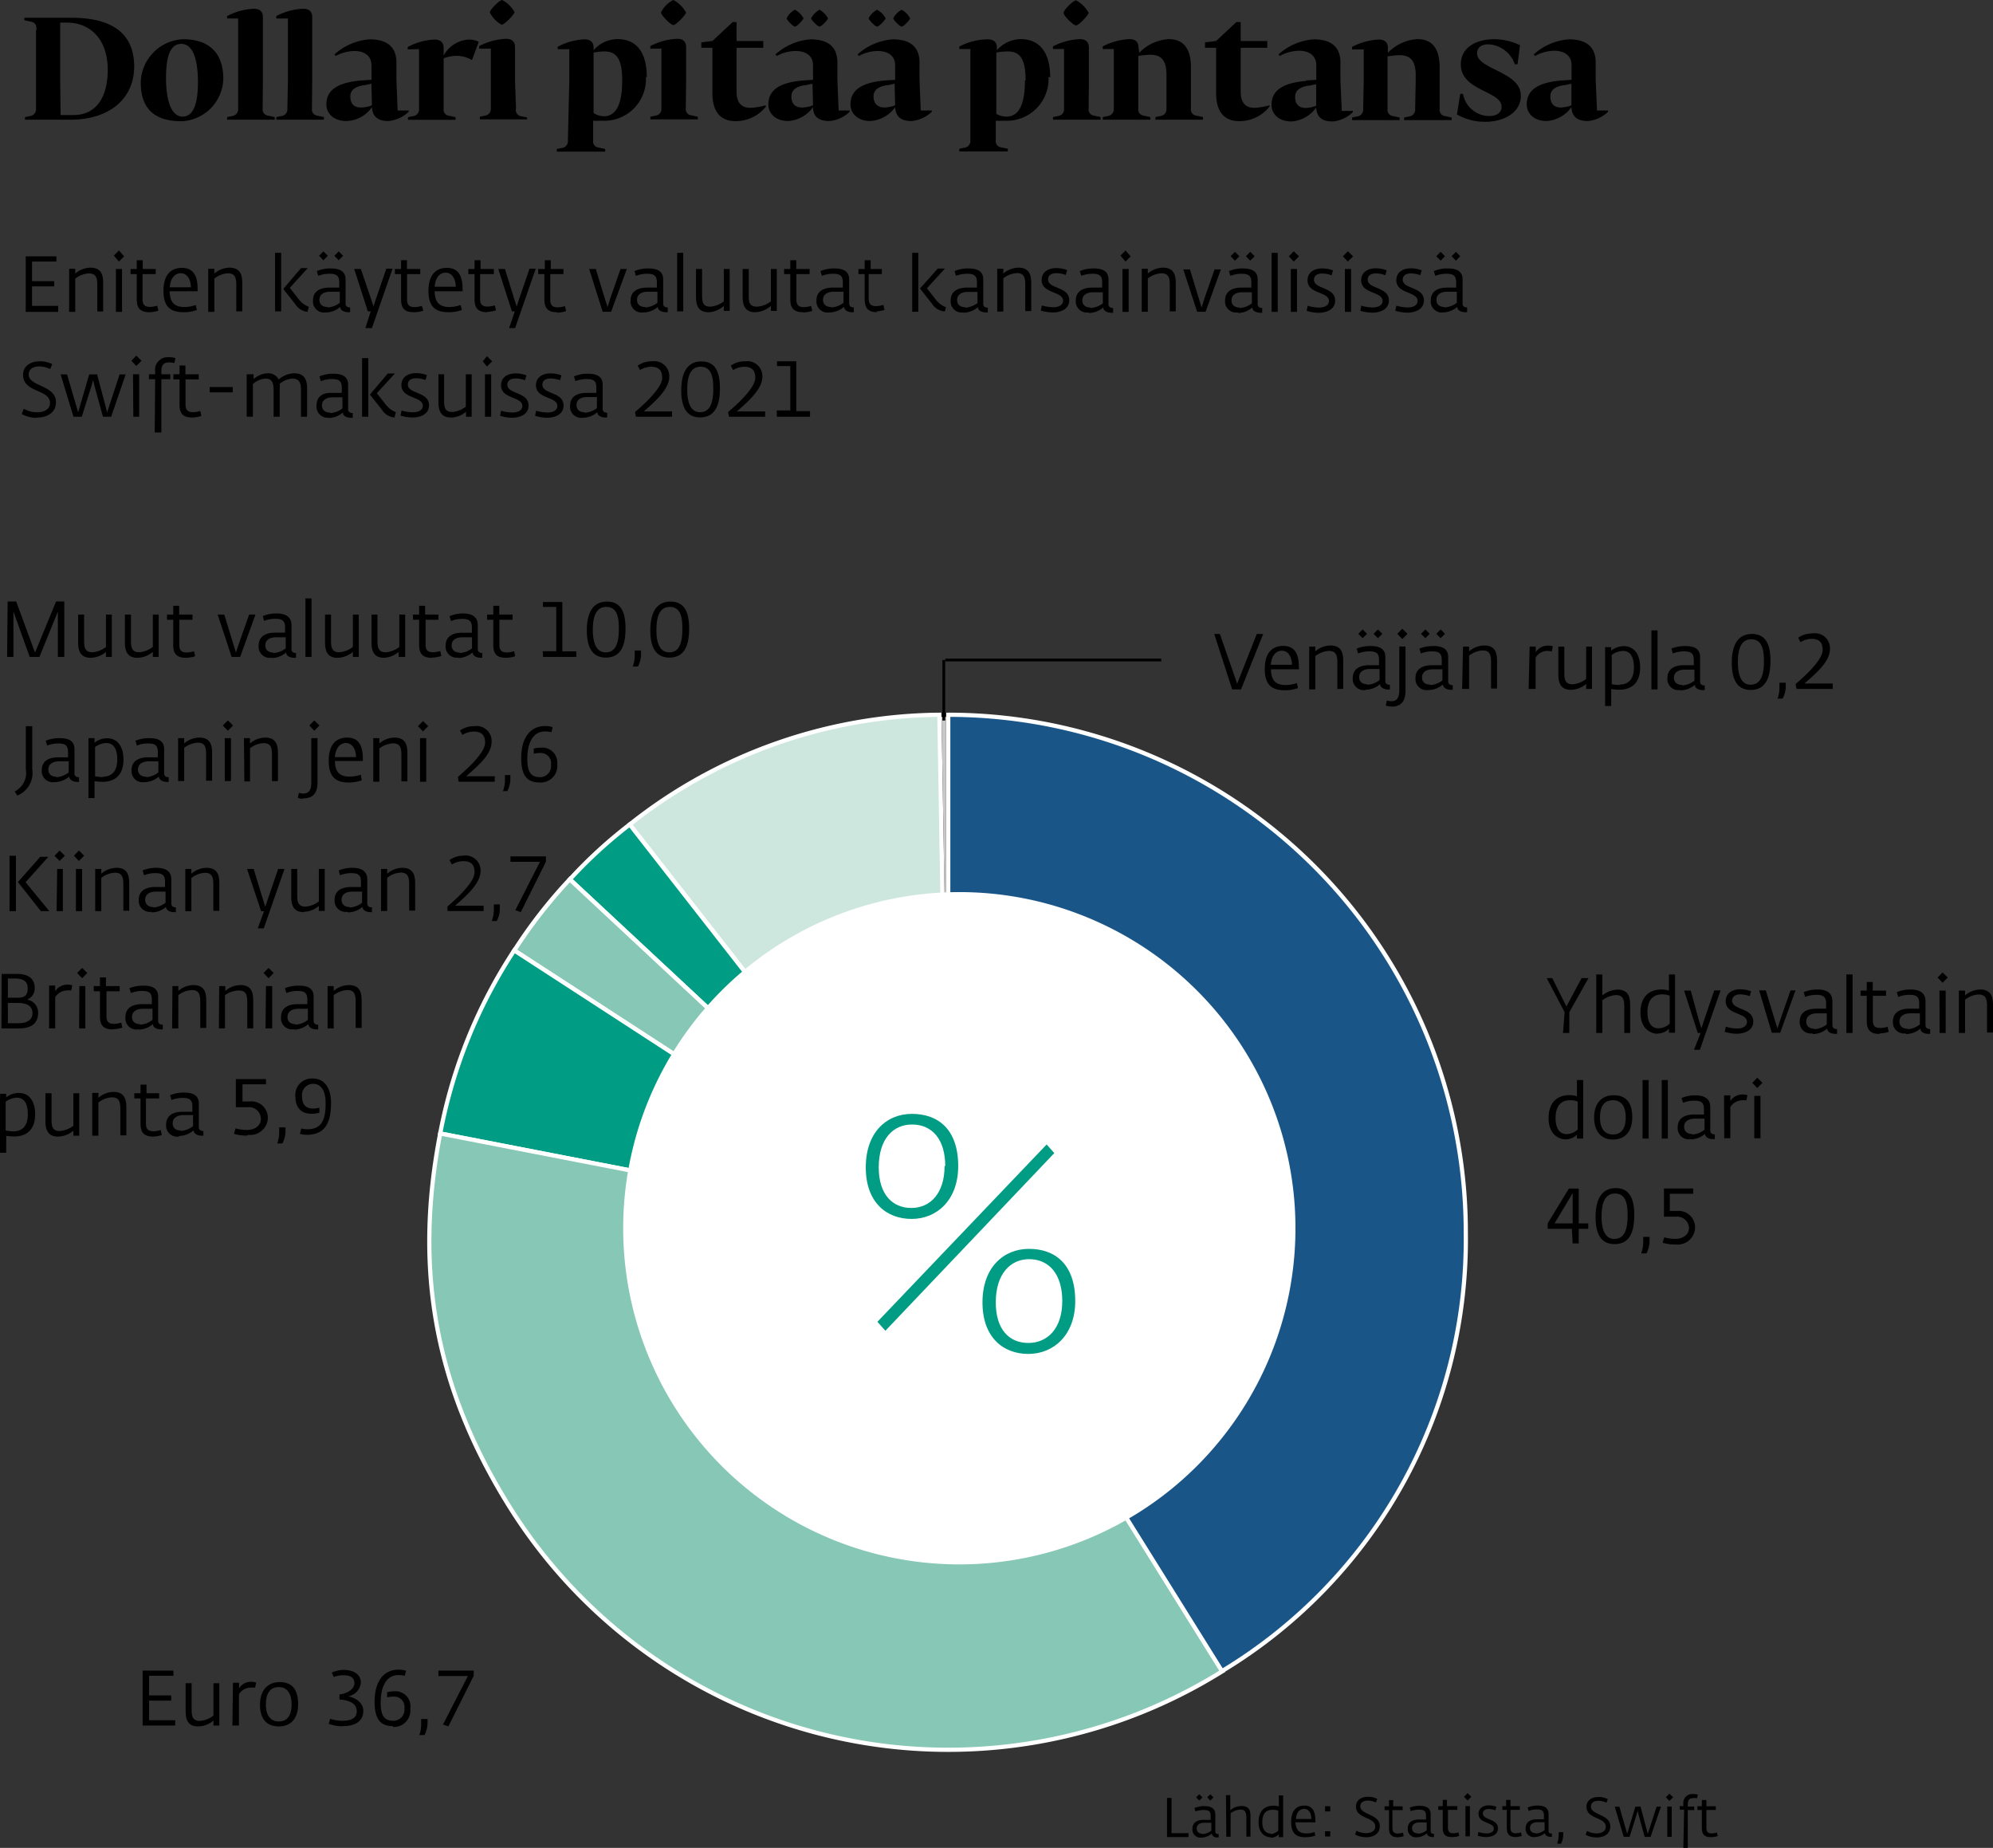 <?xml version="1.0" encoding="UTF-8"?> <svg xmlns="http://www.w3.org/2000/svg" xmlns:xlink="http://www.w3.org/1999/xlink" id="Layer_1" data-name="Layer 1" viewBox="0 0 179.83 166.73"><rect x="0" y="0" width="179.83" height="166.73" fill="#333333" stroke="none"/><defs><style>.cls-1,.cls-10,.cls-4,.cls-6{fill:none;}.cls-2{clip-path:url(#clip-path);}.cls-3{fill:#c7c7c5;}.cls-10,.cls-4{stroke:#000;}.cls-4,.cls-6{stroke-miterlimit:10;stroke-width:0.38px;}.cls-5{fill:#cee7de;}.cls-6{stroke:#fff;}.cls-7{fill:#009d84;}.cls-8{fill:#87c7b5;}.cls-9{fill:#1a5588;}.cls-10{stroke-width:0.25px;}.cls-11{fill:#fff;}</style><clipPath id="clip-path" transform="translate(-11.44 -8.4)"><rect class="cls-1" width="207.15" height="189.58"></rect></clipPath></defs><g class="cls-2"><path d="M153.23,17.9h0a2.84,2.84,0,0,1-.95.2c-.58,0-.95-.3-.95-1,0-.56.4-.86,1.12-1,.22,0,.49-.1.78-.14Zm-.93-2.24c-1.52.15-3.1.55-3.1,2.16,0,.79.62,1.5,1.8,1.5a3,3,0,0,0,2.23-1.25c.05.87.54,1.25,1.48,1.25a3,3,0,0,0,1.83-.84l0-.11h-1l-.12-2.73V14.05c0-1.74-1.26-2.1-2.42-2.1a5.3,5.3,0,0,0-3.17,1.36l.12.14a3.67,3.67,0,0,1,1.73-.47c.83,0,1.56.37,1.56,1.3V15.6l-.93.06M148.66,17c0-2.13-3.94-2.34-3.94-3.78,0-.56.43-.82,1-.82a2.64,2.64,0,0,1,2.4,1.8l.25,0,.22-1.72a5.29,5.29,0,0,0-2.34-.54c-1.55,0-3,.7-3,2.27,0,2.41,3.68,2.38,3.68,3.82,0,.56-.48.84-1.09.84a2.42,2.42,0,0,1-2.39-2l-.25,0-.3,1.86a5.11,5.11,0,0,0,2.55.66c1.72,0,3.22-.85,3.22-2.36m-12-4.3c0-.52-.3-.76-.82-.76a5.72,5.72,0,0,0-2.41.66v.23h1.05v2.83l-.05,2.55a.62.62,0,0,1-.55.67l-.44.09a.69.69,0,0,0,0,.24h4.27a.71.71,0,0,0,0-.24l-.61-.13a.55.55,0,0,1-.47-.63l0-2.55v-2.2a7.07,7.07,0,0,1,1.07-.11c.86,0,1.44.36,1.47,1.69v.62l-.05,2.55a.62.62,0,0,1-.55.67l-.44.09a1,1,0,0,0,0,.24h4.28a.71.71,0,0,0,0-.24l-.61-.13a.55.55,0,0,1-.47-.63l0-2.55V14.48c0-2-.93-2.55-2-2.55a4,4,0,0,0-2.67,1.24Zm-6.47,5.21h0a2.84,2.84,0,0,1-.95.2c-.57,0-.95-.3-.95-1,0-.56.4-.86,1.12-1,.22,0,.49-.1.78-.14Zm-.92-2.24c-1.53.15-3.11.55-3.11,2.16,0,.79.62,1.5,1.81,1.5a3,3,0,0,0,2.22-1.25c.05.87.55,1.25,1.48,1.25a3,3,0,0,0,1.83-.84l0-.11h-1l-.12-2.73V14.05c0-1.74-1.26-2.1-2.41-2.1a5.3,5.3,0,0,0-3.18,1.36l.12.14a3.67,3.67,0,0,1,1.73-.47c.83,0,1.56.37,1.56,1.3V15.6l-.92.06M126,17.9a6.13,6.13,0,0,1-1.35.23c-.68,0-1.26-.3-1.26-1.47V12.71h2.4V12.1h-2.4V10.39H123l-1.83,1.71-1,.12v.49h1l0,4.07c0,2,1,2.55,2.09,2.55A3.44,3.44,0,0,0,126,18Zm-11.83-5.21c0-.52-.3-.76-.82-.76a5.72,5.72,0,0,0-2.41.66v.23h1v2.83l0,2.55a.62.62,0,0,1-.55.67l-.44.09a1,1,0,0,0,0,.24h4.28a.71.71,0,0,0,0-.24l-.61-.13a.55.55,0,0,1-.47-.63l0-2.55v-2.2a7.07,7.07,0,0,1,1.07-.11c.86,0,1.44.36,1.47,1.69v.62l0,2.55a.62.62,0,0,1-.55.67l-.44.09a1,1,0,0,0,0,.24h4.28a.71.71,0,0,0,0-.24l-.61-.13a.55.55,0,0,1-.47-.63l0-2.55V14.48c0-2-.94-2.55-2-2.55a4,4,0,0,0-2.67,1.24Zm-5.64-2c.26,0,1.14-.95,1.14-1.13a2.76,2.76,0,0,0-1.14-1.13c-.23,0-1.12.86-1.12,1.13s.87,1.13,1.12,1.13m1.16,5v-3c0-.52-.3-.76-.82-.76a5.72,5.72,0,0,0-2.42.66v.23h1v2.83l0,2.55a.61.61,0,0,1-.54.67l-.45.09a.69.69,0,0,0,0,.24h4.28a1.05,1.05,0,0,0,0-.24l-.61-.13a.55.55,0,0,1-.46-.63Zm-5.77,0c0,2.11-.54,3.23-1.66,3.23a1.81,1.81,0,0,1-.92-.25V13.14a6.39,6.39,0,0,1,1-.1c1,0,1.64.48,1.64,2.58m2.22-.24c0-2.29-1-3.45-2.65-3.45a2.92,2.92,0,0,0-2.16,1v-.22c0-.52-.3-.76-.82-.76A5.6,5.6,0,0,0,98,12.6v.22h1v2.82L99,21.06a.62.62,0,0,1-.55.67l-.44.09a1,1,0,0,0,0,.24h4.36a1.09,1.09,0,0,0,0-.24l-.62-.13a.55.55,0,0,1-.46-.63l0-1.77a6.34,6.34,0,0,0,.76,0,3.77,3.77,0,0,0,4-3.95M92.8,10.8c.18,0,.76-.63.76-.75a1.94,1.94,0,0,0-.76-.77,1.77,1.77,0,0,0-.76.77c0,.14.59.75.76.75m-2.22,0c.18,0,.77-.63.77-.75a1.9,1.9,0,0,0-.77-.77,1.72,1.72,0,0,0-.76.77c0,.14.59.75.76.75m1.63,7.1h0a2.89,2.89,0,0,1-.95.2c-.58,0-1-.3-1-1,0-.56.4-.86,1.11-1,.23,0,.5-.1.79-.14Zm-.93-2.24c-1.52.15-3.1.55-3.1,2.16,0,.79.62,1.5,1.8,1.5a3,3,0,0,0,2.23-1.25c.05.87.54,1.25,1.48,1.25a3,3,0,0,0,1.83-.84l0-.11h-1l-.11-2.73V14.05c0-1.74-1.26-2.1-2.42-2.1a5.3,5.3,0,0,0-3.17,1.36l.12.14A3.66,3.66,0,0,1,90.64,13c.84,0,1.57.37,1.57,1.3V15.6l-.93.06M85.39,10.8c.18,0,.76-.63.76-.75a1.94,1.94,0,0,0-.76-.77,1.77,1.77,0,0,0-.76.77c0,.14.59.75.76.75m-2.22,0c.18,0,.77-.63.77-.75a1.9,1.9,0,0,0-.77-.77,1.69,1.69,0,0,0-.75.77c0,.14.58.75.75.75m1.63,7.1h0a2.89,2.89,0,0,1-1,.2c-.58,0-.95-.3-.95-1,0-.56.4-.86,1.11-1,.23,0,.5-.1.79-.14Zm-.93-2.24c-1.52.15-3.1.55-3.1,2.16,0,.79.62,1.5,1.8,1.5a3,3,0,0,0,2.23-1.25c0,.87.54,1.25,1.48,1.25a3,3,0,0,0,1.83-.84l0-.11h-1L87,15.64V14.05c0-1.74-1.26-2.1-2.42-2.1a5.3,5.3,0,0,0-3.17,1.36l.12.14A3.66,3.66,0,0,1,83.23,13c.84,0,1.57.37,1.57,1.3V15.6l-.93.06M80.52,17.9a6.22,6.22,0,0,1-1.36.23c-.67,0-1.26-.3-1.26-1.47V12.71h2.41V12.1H77.9V10.39h-.35L75.72,12.1l-1,.12v.49h1l0,4.07c0,2,1,2.55,2.09,2.55A3.46,3.46,0,0,0,80.56,18ZM72.2,10.66c.26,0,1.14-.95,1.14-1.13A2.76,2.76,0,0,0,72.2,8.4a2.41,2.41,0,0,0-1.12,1.13c0,.22.87,1.13,1.12,1.13m1.15,5v-3c0-.52-.29-.76-.81-.76a5.72,5.72,0,0,0-2.42.66v.23h1v2.83l0,2.55a.61.61,0,0,1-.55.67l-.44.09a.69.69,0,0,0,0,.24h4.27a.71.71,0,0,0,0-.24l-.61-.13a.55.55,0,0,1-.47-.63Zm-5.77,0c0,2.11-.53,3.23-1.65,3.23A1.79,1.79,0,0,1,65,18.6V13.14a6.4,6.4,0,0,1,.94-.1c1,0,1.64.48,1.64,2.58m2.22-.24c0-2.29-.94-3.45-2.65-3.45a2.88,2.88,0,0,0-2.15,1v-.22c0-.52-.3-.76-.82-.76a5.6,5.6,0,0,0-2.42.67v.22h1.05v2.82l-.13,5.42a.61.61,0,0,1-.54.67l-.45.09a.69.69,0,0,0,0,.24h4.35a.71.71,0,0,0,0-.24l-.61-.13a.55.55,0,0,1-.47-.63V19.29a6.34,6.34,0,0,0,.76,0,3.76,3.76,0,0,0,4-3.95m-13-4.72c.26,0,1.15-.95,1.15-1.13A2.78,2.78,0,0,0,56.75,8.4c-.23,0-1.11.86-1.11,1.13a2.63,2.63,0,0,0,1.11,1.13m1.16,5v-3c0-.52-.3-.76-.82-.76a5.8,5.8,0,0,0-2.42.66v.23h1.06v2.83l0,2.55a.62.62,0,0,1-.55.67l-.44.09a1,1,0,0,0,0,.24H59A.71.71,0,0,0,59,19l-.61-.13A.55.55,0,0,1,58,18.2Zm-8.66-2.83v2.83l0,2.55a.61.61,0,0,1-.54.67l-.45.09a.69.69,0,0,0,0,.24h4.28a1.05,1.05,0,0,0,0-.24l-.61-.13a.55.55,0,0,1-.46-.63l0-2.55v-2a3.31,3.31,0,0,1,1.15-.22,2.75,2.75,0,0,1,1.41.38l.61-1.65a2,2,0,0,0-.91-.2,2.75,2.75,0,0,0-2.26,1.44v-.68c0-.52-.3-.76-.82-.76a5.6,5.6,0,0,0-2.42.67v.22ZM45,17.9h0a2.79,2.79,0,0,1-1,.2c-.57,0-.95-.3-.95-1,0-.56.41-.86,1.12-1,.22,0,.5-.1.78-.14ZM44,15.66c-1.52.15-3.11.55-3.11,2.16,0,.79.63,1.5,1.81,1.5A2.91,2.91,0,0,0,45,18.07c.06.87.55,1.25,1.49,1.25a3.07,3.07,0,0,0,1.83-.84l0-.11h-1l-.11-2.73V14.05c0-1.74-1.26-2.1-2.42-2.1a5.3,5.3,0,0,0-3.17,1.36l.11.14A3.73,3.73,0,0,1,43.4,13c.84,0,1.56.37,1.56,1.3V15.6l-.92.06m-4.43,0V9.94c0-.52-.3-.75-.82-.75a5.72,5.72,0,0,0-2.42.66v.22h1.05v5.58l-.05,2.55a.61.61,0,0,1-.54.67l-.45.09a.69.69,0,0,0,0,.24h4.28a1.05,1.05,0,0,0,0-.24l-.61-.13a.55.55,0,0,1-.46-.63Zm-4.45,0V9.94c0-.52-.3-.75-.82-.75a5.72,5.72,0,0,0-2.41.66v.22h1v5.58l0,2.55a.62.62,0,0,1-.55.67l-.44.09a1,1,0,0,0,0,.24h4.28a.71.71,0,0,0,0-.24l-.61-.13a.55.55,0,0,1-.47-.63Zm-5.86.16c0,1.93-.4,3.1-1.39,3.1s-1.49-1.41-1.49-3.47c0-1.86.34-3.09,1.37-3.09,1.24,0,1.51,1.88,1.51,3.46m2.29-.3c0-2.43-1.37-3.58-3.64-3.58a4,4,0,0,0-3.81,3.88c0,2.39,1.23,3.52,3.69,3.52a3.94,3.94,0,0,0,3.76-3.82m-14.72.14V10.44h.59c2.19,0,3.7,1.56,3.7,4.25,0,2.43-1,4.09-3.09,4.09H16.91ZM14.69,11.1v4.55l0,2.55a.61.61,0,0,1-.55.67l-.44.1a1,1,0,0,0,0,.23H18c3.17-.07,5.55-1.74,5.55-4.86C23.5,11,21,10,17.83,10H13.65a.66.66,0,0,0,0,.23l.61.13c.42.12.47.34.47.73" transform="translate(-11.44 -8.4)"></path><path d="M81.53,46h3v-.5H83.29V41l-1.74,0v.43h1.2v4H81.53Zm-4.31,0h3.26v-.48H77.93c1.15-1,2.3-2.06,2.3-3.13A1.35,1.35,0,0,0,78.69,41a2.2,2.2,0,0,0-1.31.39l.21.4a2,2,0,0,1,1-.3c.59,0,1,.23,1,1,0,1.08-2.28,2.92-2.45,3.09Zm-2.61-.41c-.79,0-1.15-.73-1.16-2,0-1,.17-2.1,1.21-2.1s1.14,1.07,1.14,2c0,1.35-.34,2.1-1.19,2.1m0,.47c1.32,0,1.79-1.06,1.79-2.61,0-1.22-.26-2.44-1.67-2.44s-1.82,1.24-1.82,2.59.37,2.46,1.7,2.46M68.82,46h3.26v-.48H69.53c1.15-1,2.3-2.06,2.3-3.13A1.35,1.35,0,0,0,70.29,41a2.2,2.2,0,0,0-1.31.39l.21.4a2,2,0,0,1,1-.3c.59,0,1,.23,1,1,0,1.08-2.28,2.92-2.45,3.09ZM64.2,45.6c-.42,0-.74-.21-.74-.65s.33-.71.93-.73l.91,0v1a1.92,1.92,0,0,1-1.1.42m-.13.45a2,2,0,0,0,1.27-.5c0,.34.4.48.74.48h.15l0-.43c-.18,0-.41-.06-.41-.35V43.12c0-.74-.51-1-1.35-1a3.09,3.09,0,0,0-1.24.24l.13.43a2.7,2.7,0,0,1,1-.19c.61,0,.89.15.89.76v.49h-.91c-.62,0-1.46.21-1.46,1.16a1,1,0,0,0,1.14,1.08m-3.21,0c.68,0,1.48-.28,1.48-1.1,0-1.26-1.91-1-1.91-1.88,0-.32.22-.56.75-.56a2.37,2.37,0,0,1,.84.16l.13-.44a2.64,2.64,0,0,0-1-.18c-.72,0-1.3.37-1.3,1.07,0,1.26,1.93,1,1.93,1.87,0,.38-.36.59-.92.59a4,4,0,0,1-1-.16l-.09.46a3.87,3.87,0,0,0,1.07.17m-3.14,0c.68,0,1.48-.28,1.48-1.1,0-1.26-1.91-1-1.91-1.88,0-.32.23-.56.75-.56a2.32,2.32,0,0,1,.84.16l.13-.44a2.6,2.6,0,0,0-1-.18c-.71,0-1.29.37-1.29,1.07,0,1.26,1.92,1,1.92,1.87,0,.38-.36.59-.92.59a4.08,4.08,0,0,1-1-.16l-.09.46a3.87,3.87,0,0,0,1.07.17m-2.25-4.62.47-.47-.47-.46L55,41ZM55.2,46h.56V42.17H55.2Zm-3.09.08a2.17,2.17,0,0,0,1.38-.53V46H54V42.17h-.53v2.92a2.21,2.21,0,0,1-1.23.48c-.69,0-.73-.48-.73-1.08V42.17H51V44.6c0,.65.08,1.47,1.13,1.47m-3.46,0c.68,0,1.48-.28,1.48-1.1,0-1.26-1.91-1-1.91-1.88,0-.32.23-.56.75-.56a2.32,2.32,0,0,1,.84.16l.13-.44a2.64,2.64,0,0,0-1-.18c-.72,0-1.3.37-1.3,1.07,0,1.26,1.93,1,1.93,1.87,0,.38-.36.59-.92.59a4.08,4.08,0,0,1-1-.16l-.09.46a3.87,3.87,0,0,0,1.07.17M44.11,46h.56V40.71h-.56Zm2.94,0,.11-.41a2.1,2.1,0,0,1-.93-.71l-.79-1,1.63-1.78h-.64L44.82,44l1.08,1.37a1.5,1.5,0,0,0,1.15.7m-5.82-.44c-.42,0-.74-.21-.74-.65s.33-.71.93-.73l.92,0v1a2,2,0,0,1-1.11.42m-.13.45a2.06,2.06,0,0,0,1.28-.5c0,.34.4.48.73.48h.16l0-.43c-.19,0-.42-.06-.42-.35V43.12c0-.74-.51-1-1.35-1a3.17,3.17,0,0,0-1.24.24l.13.43a2.76,2.76,0,0,1,1-.19c.6,0,.89.15.89.76v.49h-.91C40.8,43.83,40,44,40,45a1,1,0,0,0,1.14,1.08M33.7,46h.56V43.05a1.89,1.89,0,0,1,1.15-.49c.63,0,.72.47.72,1.07V46h.55V43.52a4,4,0,0,0,0-.49,1.94,1.94,0,0,1,1.15-.47c.67,0,.77.47.77,1.07V46h.55V43.52c0-.64-.08-1.44-1.17-1.44a2.19,2.19,0,0,0-1.39.56,1.06,1.06,0,0,0-1-.56,2,2,0,0,0-1.27.53v-.44H33.7Zm-3.34-2.2h2.08v-.48H30.36ZM28.8,46.07a2.85,2.85,0,0,0,.81-.14l-.1-.45a2.44,2.44,0,0,1-.64.11c-.44,0-.69-.15-.69-.69V42.63h1.19v-.46h-1.2v-.79h-.53v.79h-.56v.46h.56v2.29c0,.91.44,1.15,1.16,1.15m-3.4,1.35H26V42.61h.81v-.44H26V41.9c0-.57.21-.8.69-.8a1.49,1.49,0,0,1,.48.06l.1-.45a1.78,1.78,0,0,0-.59-.08,1.14,1.14,0,0,0-1.24,1.28v.26h-.56v.44h.56Zm-1.66-6,.47-.47-.47-.46-.45.46ZM23.47,46H24V42.17h-.56Zm-5.4,0h.75l.88-2.8.14-.52.12.52.77,2.8h.74l1.31-3.82h-.55l-1.12,3.42-.91-3.42h-.71l-1,3.42-1-3.42h-.58Zm-3.33.08c.95,0,1.75-.45,1.75-1.39,0-1.57-2.46-1.39-2.46-2.5,0-.5.43-.73.94-.73a2.33,2.33,0,0,1,1,.24l.18-.45A2.45,2.45,0,0,0,15,41c-.79,0-1.48.43-1.48,1.22,0,1.63,2.43,1.29,2.43,2.53,0,.64-.62.85-1.16.85a2.53,2.53,0,0,1-1.21-.32l-.18.48a2.78,2.78,0,0,0,1.38.34" transform="translate(-11.44 -8.4)"></path><path d="M141.78,36.1c-.42,0-.73-.21-.73-.65s.33-.71.92-.73l.92,0v1a2,2,0,0,1-1.11.42m-.12.45a2.05,2.05,0,0,0,1.27-.5c0,.34.4.48.73.48h.16l0-.43c-.18,0-.41-.06-.41-.35V33.62c0-.74-.51-1-1.35-1a3.09,3.09,0,0,0-1.24.24l.12.43a2.79,2.79,0,0,1,1-.19c.6,0,.89.15.89.76v.49H142c-.63,0-1.46.21-1.46,1.16a1,1,0,0,0,1.14,1.08m1.13-4.67.39-.4-.39-.4-.39.4Zm-1.38,0,.39-.4-.39-.4-.39.4Zm-3,4.69c.68,0,1.49-.28,1.49-1.1,0-1.26-1.91-1-1.91-1.88,0-.32.22-.56.74-.56a2.32,2.32,0,0,1,.84.16l.13-.44a2.6,2.6,0,0,0-1-.18c-.71,0-1.29.37-1.29,1.07,0,1.26,1.92,1,1.92,1.87,0,.38-.36.59-.92.59a4.15,4.15,0,0,1-1-.16l-.09.46a3.93,3.93,0,0,0,1.07.17m-3.13,0c.68,0,1.48-.28,1.48-1.1,0-1.26-1.91-1-1.91-1.88,0-.32.22-.56.75-.56a2.37,2.37,0,0,1,.84.16l.12-.44a2.55,2.55,0,0,0-1-.18c-.72,0-1.3.37-1.3,1.07,0,1.26,1.93,1,1.93,1.87,0,.38-.36.59-.92.59a4,4,0,0,1-1-.16l-.09.46a3.87,3.87,0,0,0,1.07.17M133.06,32l.47-.47-.47-.46-.45.46Zm-.27,4.54h.56V32.67h-.56Zm-2.36.08c.68,0,1.48-.28,1.48-1.1,0-1.26-1.91-1-1.91-1.88,0-.32.22-.56.75-.56a2.32,2.32,0,0,1,.84.16l.13-.44a2.64,2.64,0,0,0-1-.18c-.72,0-1.3.37-1.3,1.07,0,1.26,1.93,1,1.93,1.87,0,.38-.36.59-.92.59a4,4,0,0,1-1-.16l-.09.46a3.87,3.87,0,0,0,1.07.17M128.18,32l.47-.47-.47-.46-.45.46Zm-.27,4.54h.56V32.67h-.56Zm-1.73,0h.55V31.21h-.55Zm-2.89-.39c-.42,0-.73-.21-.73-.65s.33-.71.92-.73l.92,0v1a2,2,0,0,1-1.11.42m-.12.45a2,2,0,0,0,1.27-.5c0,.34.4.48.74.48h.15l0-.43c-.18,0-.41-.06-.41-.35V33.62c0-.74-.51-1-1.35-1a3.09,3.09,0,0,0-1.24.24l.13.43a2.7,2.7,0,0,1,1-.19c.6,0,.89.15.89.76v.49h-.91c-.62,0-1.46.21-1.46,1.16a1,1,0,0,0,1.14,1.08m1.13-4.67.4-.4-.4-.4-.39.4Zm-1.38,0,.4-.4-.4-.4-.39.4Zm-3.41,4.61h.76l1.38-3.82h-.57l-.91,2.61-.26.82-.25-.81-.8-2.62h-.6Zm-5,0h.55v-3a2.1,2.1,0,0,1,1.22-.47c.66,0,.76.41.76,1.07v2.36h.54V34c0-.64-.07-1.45-1.16-1.45a2.15,2.15,0,0,0-1.36.53v-.43h-.55ZM113,32l.46-.47L113,31l-.46.46Zm-.28,4.54h.56V32.67h-.56Zm-2.88-.39c-.42,0-.74-.21-.74-.65s.33-.71.93-.73l.92,0v1a2,2,0,0,1-1.11.42m-.13.45a2.06,2.06,0,0,0,1.28-.5c0,.34.4.48.73.48h.16l0-.43c-.19,0-.42-.06-.42-.35V33.62c0-.74-.51-1-1.35-1a3.17,3.17,0,0,0-1.24.24l.13.43a2.72,2.72,0,0,1,1-.19c.6,0,.89.15.89.76v.49h-.91c-.63,0-1.47.21-1.47,1.16a1,1,0,0,0,1.14,1.08m-3.21,0c.68,0,1.48-.28,1.48-1.1,0-1.26-1.91-1-1.91-1.88,0-.32.23-.56.75-.56a2.32,2.32,0,0,1,.84.16l.13-.44a2.6,2.6,0,0,0-1-.18c-.72,0-1.3.37-1.3,1.07,0,1.26,1.93,1,1.93,1.87,0,.38-.36.59-.92.59a4.08,4.08,0,0,1-1-.16l-.09.46a3.87,3.87,0,0,0,1.07.17m-5-.08h.55v-3a2.16,2.16,0,0,1,1.23-.47c.65,0,.75.41.75,1.07v2.36h.54V34c0-.64-.07-1.45-1.15-1.45a2.16,2.16,0,0,0-1.37.53v-.43h-.55Zm-2.88-.39c-.42,0-.74-.21-.74-.65s.33-.71.92-.73l.92,0v1a2,2,0,0,1-1.1.42m-.13.45a2,2,0,0,0,1.27-.5c0,.34.4.48.74.48h.15l0-.43c-.18,0-.41-.06-.41-.35V33.62c0-.74-.51-1-1.35-1a3.09,3.09,0,0,0-1.24.24l.13.43a2.7,2.7,0,0,1,1-.19c.6,0,.89.15.89.76v.49h-.91c-.62,0-1.46.21-1.46,1.16a1,1,0,0,0,1.14,1.08m-4.61-.06h.55V31.21h-.55Zm2.93,0,.12-.41a2.06,2.06,0,0,1-.94-.71l-.78-1,1.62-1.78h-.64l-1.61,1.8,1.08,1.37a1.5,1.5,0,0,0,1.15.7m-6.24,0a2.92,2.92,0,0,0,.81-.14l-.1-.45a2.44,2.44,0,0,1-.64.11c-.45,0-.69-.15-.69-.69V33.13h1.19v-.46H90v-.79h-.54v.79h-.56v.46h.56v2.29c0,.91.45,1.15,1.17,1.15m-4.19-.47c-.42,0-.74-.21-.74-.65s.33-.71.93-.73l.92,0v1a2,2,0,0,1-1.11.42m-.13.45a2.06,2.06,0,0,0,1.28-.5c.05.34.4.48.73.48h.16l0-.43c-.18,0-.42-.06-.42-.35V33.62c0-.74-.51-1-1.35-1a3.17,3.17,0,0,0-1.24.24l.13.43a2.76,2.76,0,0,1,1-.19c.6,0,.89.15.89.76v.49h-.91c-.63,0-1.47.21-1.47,1.16a1,1,0,0,0,1.14,1.08m-2.33,0a2.92,2.92,0,0,0,.81-.14l-.1-.45a2.44,2.44,0,0,1-.64.11c-.45,0-.69-.15-.69-.69V33.13h1.19v-.46h-1.2v-.79h-.54v.79h-.56v.46h.56v2.29c0,.91.45,1.15,1.17,1.15m-4.4,0A2.23,2.23,0,0,0,81,36v.45h.53V32.67H81v2.92a2.27,2.27,0,0,1-1.24.48C79,36.07,79,35.59,79,35V32.67h-.55V35.1c0,.65.08,1.47,1.13,1.47m-4.19,0A2.17,2.17,0,0,0,76.75,36v.45h.53V32.67h-.53v2.92a2.21,2.21,0,0,1-1.23.48c-.69,0-.73-.48-.73-1.08V32.67h-.55V35.1c0,.65.08,1.47,1.13,1.47m-2.83-.08h.55V31.21h-.55Zm-2.89-.39c-.42,0-.73-.21-.73-.65s.33-.71.92-.73l.92,0v1a2,2,0,0,1-1.11.42m-.12.45a2,2,0,0,0,1.27-.5c0,.34.4.48.74.48h.15l0-.43c-.18,0-.41-.06-.41-.35V33.62c0-.74-.51-1-1.35-1a3.09,3.09,0,0,0-1.24.24l.13.43a2.7,2.7,0,0,1,1-.19c.6,0,.89.15.89.76v.49h-.91c-.62,0-1.46.21-1.46,1.16a1,1,0,0,0,1.14,1.08m-3.66-.06h.76L68,32.67h-.57l-.91,2.61-.26.82L66,35.29l-.8-2.62h-.6Zm-4.11.08a2.85,2.85,0,0,0,.81-.14l-.1-.45a2.44,2.44,0,0,1-.64.11c-.44,0-.69-.15-.69-.69V33.13h1.19v-.46H61.14v-.79H60.6v.79H60v.46h.56v2.29c0,.91.44,1.15,1.16,1.15M57.38,38h.54l1.86-5.36h-.56l-.94,2.74-.22.67-.22-.68L57,32.67h-.6l1.23,3.82h.26Zm-2-1.46a2.92,2.92,0,0,0,.81-.14l-.1-.45a2.44,2.44,0,0,1-.64.11c-.45,0-.69-.15-.69-.69V33.13H56v-.46h-1.2v-.79h-.54v.79h-.56v.46h.56v2.29c0,.91.45,1.15,1.17,1.15m-4.77-2.3c.06-.86.49-1.27,1-1.27s.9.49.9,1.27Zm1.25,2.3a3.29,3.29,0,0,0,1.2-.2l-.1-.45a3.21,3.21,0,0,1-1,.18c-.73,0-1.33-.23-1.35-1.42h2.52v-.2c0-1.28-.44-1.91-1.41-1.91s-1.67.59-1.67,2.08.7,1.92,1.82,1.92m-3.09,0a2.85,2.85,0,0,0,.81-.14L49.5,36a2.44,2.44,0,0,1-.64.11c-.44,0-.69-.15-.69-.69V33.13h1.19v-.46h-1.2v-.79h-.53v.79h-.56v.46h.56v2.29c0,.91.44,1.15,1.16,1.15M44.41,38H45l1.86-5.36h-.56l-.94,2.74-.22.67-.22-.68L44,32.67h-.6l1.23,3.82h.26ZM41,36.1c-.42,0-.74-.21-.74-.65s.33-.71.92-.73l.92,0v1a2,2,0,0,1-1.1.42m-.13.45a2,2,0,0,0,1.27-.5c0,.34.4.48.74.48h.15l0-.43c-.18,0-.41-.06-.41-.35V33.62c0-.74-.51-1-1.35-1a3.09,3.09,0,0,0-1.24.24l.13.43a2.7,2.7,0,0,1,1-.19c.6,0,.89.15.89.76v.49h-.91c-.62,0-1.46.21-1.46,1.16a1,1,0,0,0,1.14,1.08M42,31.88l.4-.4-.4-.4-.39.4Zm-1.38,0,.4-.4-.4-.4-.39.4Zm-4.36,4.61h.55V31.21h-.55Zm2.93,0,.12-.41a2.06,2.06,0,0,1-.94-.71l-.78-1,1.62-1.78H38.6L37,34.47l1.08,1.37a1.5,1.5,0,0,0,1.15.7m-9,0h.55v-3A2.1,2.1,0,0,1,32,33.06c.66,0,.76.41.76,1.07v2.36h.54V34c0-.64-.07-1.45-1.16-1.45a2.15,2.15,0,0,0-1.36.53v-.43h-.55Zm-3.47-2.22c.06-.86.49-1.27,1-1.27s.9.49.9,1.27ZM28,36.57a3.29,3.29,0,0,0,1.2-.2l-.1-.45a3.16,3.16,0,0,1-1,.18c-.73,0-1.33-.23-1.35-1.42h2.52v-.2c0-1.28-.44-1.91-1.41-1.91s-1.67.59-1.67,2.08.7,1.92,1.82,1.92m-3.09,0a2.79,2.79,0,0,0,.81-.14l-.1-.45a2.44,2.44,0,0,1-.64.11c-.44,0-.69-.15-.69-.69V33.13h1.19v-.46H24.32v-.79h-.54v.79h-.56v.46h.56v2.29c0,.91.45,1.15,1.16,1.15M22.17,32l.47-.47L22.17,31l-.46.46Zm-.27,4.54h.55V32.67H21.9Zm-4.22,0h.55v-3a2.16,2.16,0,0,1,1.23-.47c.65,0,.76.41.76,1.07v2.36h.53V34c0-.64-.07-1.45-1.15-1.45a2.16,2.16,0,0,0-1.37.53v-.43h-.55Zm-3.92,0h2.93V36H14.33V34.24h2v-.47h-2V32h2.2v-.47H13.76Z" transform="translate(-11.44 -8.4)"></path><path d="M165.85,174.16a2,2,0,0,0,.58-.1l-.07-.32a1.58,1.58,0,0,1-.46.08c-.31,0-.49-.11-.49-.49v-1.62h.85v-.34h-.85v-.56H165v.56h-.4v.34h.4v1.63c0,.65.32.82.83.82m-2.5,1h.4v-3.44h.58v-.32h-.58v-.19c0-.41.15-.57.49-.57a1.22,1.22,0,0,1,.35,0l.07-.32a1.5,1.5,0,0,0-.42-.05.81.81,0,0,0-.89.91v.18H163v.32h.4Zm-1.26-4.27.34-.33-.34-.33-.32.33Zm-.19,3.24h.4v-2.73h-.4Zm-3.93,0h.53l.63-2,.1-.37.08.38.55,2h.53l.94-2.73h-.39l-.8,2.45-.65-2.45H159l-.74,2.45-.7-2.45h-.42Zm-2.46.06c.68,0,1.25-.32,1.25-1,0-1.12-1.75-1-1.75-1.79,0-.36.3-.52.67-.52a1.74,1.74,0,0,1,.73.17l.13-.32a1.81,1.81,0,0,0-.87-.19c-.57,0-1.06.3-1.06.87,0,1.16,1.74.92,1.74,1.81,0,.45-.44.6-.83.6a1.83,1.83,0,0,1-.86-.22l-.13.34a1.94,1.94,0,0,0,1,.24m-3.56.57h.34a1.81,1.81,0,0,0,.2-.86v-.18h-.41V174a2.23,2.23,0,0,1-.13.7m-1.93-.9c-.3,0-.53-.15-.53-.47s.24-.51.66-.52l.66,0v.71a1.42,1.42,0,0,1-.79.31m-.09.32a1.47,1.47,0,0,0,.91-.36c0,.24.28.34.52.34h.11l0-.3c-.13,0-.3,0-.3-.25v-1.51c0-.54-.36-.76-1-.76a2.3,2.3,0,0,0-.89.17l.09.31a2.12,2.12,0,0,1,.74-.13c.43,0,.64.1.64.54v.35h-.65c-.45,0-1,.15-1,.83a.73.73,0,0,0,.82.77m-1.75,0a2,2,0,0,0,.58-.1l-.07-.32a1.58,1.58,0,0,1-.46.08c-.31,0-.49-.11-.49-.49v-1.62h.85v-.34h-.85v-.56h-.39v.56H147v.34h.4v1.63c0,.65.32.82.83.82m-2.69,0c.49,0,1.06-.2,1.06-.78,0-.91-1.36-.72-1.36-1.35,0-.22.16-.4.53-.4a1.69,1.69,0,0,1,.6.12l.09-.32a2,2,0,0,0-.68-.13c-.51,0-.93.27-.93.77,0,.9,1.38.72,1.38,1.33,0,.27-.26.43-.66.43a2.72,2.72,0,0,1-.73-.12l-.06.33a2.58,2.58,0,0,0,.76.12m-1.68-3.3.34-.33-.34-.33-.32.33Zm-.19,3.24h.4v-2.73h-.4Zm-1.14.06a2,2,0,0,0,.58-.1l-.07-.32a1.58,1.58,0,0,1-.46.08c-.31,0-.49-.11-.49-.49v-1.62h.85v-.34H142v-.56h-.38v.56h-.4v.34h.4v1.63c0,.65.31.82.82.82m-3.06-.33c-.3,0-.53-.15-.53-.47s.24-.51.66-.52l.66,0v.71a1.42,1.42,0,0,1-.79.31m-.09.32a1.44,1.44,0,0,0,.91-.36c0,.24.28.34.52.34h.11l0-.3c-.13,0-.3,0-.3-.25v-1.51c0-.54-.36-.76-1-.76a2.3,2.3,0,0,0-.89.17l.09.31a2.12,2.12,0,0,1,.74-.13c.43,0,.64.1.64.54v.35h-.65c-.45,0-1,.15-1,.83a.73.73,0,0,0,.81.77m-1.75,0a2,2,0,0,0,.58-.1l-.07-.32a1.58,1.58,0,0,1-.46.08c-.31,0-.49-.11-.49-.49v-1.62H138v-.34h-.85v-.56h-.38v.56h-.4v.34h.4v1.63c0,.65.31.82.82.82m-2.9,0c.68,0,1.25-.32,1.25-1,0-1.12-1.76-1-1.76-1.79,0-.36.31-.52.67-.52a1.79,1.79,0,0,1,.74.17l.12-.32a1.75,1.75,0,0,0-.87-.19c-.56,0-1.05.3-1.05.87,0,1.16,1.74.92,1.74,1.81,0,.45-.45.6-.84.6a1.79,1.79,0,0,1-.85-.22l-.13.34a1.94,1.94,0,0,0,1,.24M131,171.84h.47v-.47H131Zm0,2.26h.47v-.47H131Zm-2.63-1.58c.05-.61.35-.91.75-.91s.64.35.64.91Zm.9,1.64a2.42,2.42,0,0,0,.85-.14l-.07-.32a2.18,2.18,0,0,1-.72.12c-.52,0-.95-.16-1-1h1.8v-.14c0-.91-.31-1.37-1-1.37s-1.19.43-1.19,1.49.5,1.37,1.3,1.37m-3.15-.34c-.42,0-.75-.32-.75-1s.22-1.14.94-1.14a1.44,1.44,0,0,1,.5.08v1.8a1.09,1.09,0,0,1-.69.31m0,.33a1,1,0,0,0,.74-.31v.26h.39v-3.77h-.39v1a1.64,1.64,0,0,0-.48-.07c-.79,0-1.35.46-1.35,1.5s.66,1.35,1.09,1.35m-4-.05h.39V172a1.64,1.64,0,0,1,.88-.33c.46,0,.54.29.54.76v1.68h.37v-1.76c0-.45,0-1-.82-1a1.57,1.57,0,0,0-1,.38v-1.36h-.39Zm-2.14-.27c-.3,0-.53-.15-.53-.47s.24-.51.67-.52l.65,0v.71a1.39,1.39,0,0,1-.79.31m-.09.32a1.44,1.44,0,0,0,.91-.36.47.47,0,0,0,.52.34h.11l0-.3c-.13,0-.3,0-.3-.25v-1.51c0-.54-.36-.76-1-.76a2.21,2.21,0,0,0-.88.17l.08.31a2.14,2.14,0,0,1,.75-.13c.43,0,.63.1.63.54v.35h-.65c-.45,0-1,.15-1,.83a.73.73,0,0,0,.81.77m.81-3.34.28-.29-.28-.28-.28.28Zm-1,0,.29-.29-.29-.28-.28.28Zm-2.91,3.29h1.94v-.35h-1.53v-3.18h-.41Z" transform="translate(-11.44 -8.4)"></path><path class="cls-3" d="M97,119.58,96.2,72.89H97Z" transform="translate(-11.44 -8.4)"></path><path class="cls-4" d="M97,119.58,96.2,72.89H97Z" transform="translate(-11.44 -8.4)"></path><path class="cls-5" d="M97,119.58,68.26,82.79a45.55,45.55,0,0,1,27.94-9.9Z" transform="translate(-11.44 -8.4)"></path><path class="cls-6" d="M97,119.58,68.26,82.79a45.55,45.55,0,0,1,27.94-9.9Z" transform="translate(-11.44 -8.4)"></path><path class="cls-7" d="M97,119.58,62.86,87.74a42.16,42.16,0,0,1,5.4-4.95Z" transform="translate(-11.44 -8.4)"></path><path class="cls-6" d="M97,119.58,62.86,87.74a42.16,42.16,0,0,1,5.4-4.95Z" transform="translate(-11.44 -8.4)"></path><path class="cls-8" d="M97,119.58,57.85,94.15a44.38,44.38,0,0,1,5-6.41Z" transform="translate(-11.44 -8.4)"></path><path class="cls-6" d="M97,119.58,57.85,94.15a44.38,44.38,0,0,1,5-6.41Z" transform="translate(-11.44 -8.4)"></path><path class="cls-7" d="M97,119.58l-45.84-8.91a45.46,45.46,0,0,1,6.68-16.52Z" transform="translate(-11.44 -8.4)"></path><path class="cls-6" d="M97,119.58l-45.84-8.91a45.46,45.46,0,0,1,6.68-16.52Z" transform="translate(-11.44 -8.4)"></path><path class="cls-8" d="M97,119.58l24.75,39.6a46.7,46.7,0,0,1-64.35-14.85c-6.67-10.68-8.64-21.3-6.24-33.66Z" transform="translate(-11.44 -8.4)"></path><path class="cls-6" d="M97,119.58l24.75,39.6a46.7,46.7,0,0,1-64.35-14.85c-6.67-10.68-8.64-21.3-6.24-33.66Z" transform="translate(-11.44 -8.4)"></path><path class="cls-9" d="M97,119.58V72.89a46.69,46.69,0,0,1,46.7,46.69,45.46,45.46,0,0,1-22,39.6Z" transform="translate(-11.44 -8.4)"></path><path class="cls-6" d="M97,119.58V72.89a46.69,46.69,0,0,1,46.7,46.69,45.46,45.46,0,0,1-22,39.6Z" transform="translate(-11.44 -8.4)"></path><path d="M162.61,120.68a1.57,1.57,0,0,0,1.78-1.57,1.49,1.49,0,0,0-1.65-1.45c-.21,0-.4,0-.63,0v-1.55h2.11v-.48h-2.64v2.55c.27,0,.51,0,.74,0h.32a1.07,1.07,0,0,1,1.2,1c0,.61-.53,1-1.24,1a3.85,3.85,0,0,1-1-.14l-.14.49a4.11,4.11,0,0,0,1.2.16m-3.11.8H160a2.4,2.4,0,0,0,.28-1.2V120h-.57v.48a3.15,3.15,0,0,1-.18,1m-2.41-1.29c-.79,0-1.16-.72-1.17-2,0-1,.18-2.1,1.22-2.1s1.13,1.08,1.13,2c0,1.35-.34,2.09-1.18,2.09m0,.47c1.32,0,1.78-1,1.78-2.61,0-1.21-.26-2.44-1.67-2.44s-1.82,1.24-1.82,2.6.38,2.45,1.71,2.45m-5.41-1.87,1.63-2.72v2.72Zm1.63,1.81h.55v-1.32h.86v-.49h-.86v-3.14H153l-1.91,3.14v.49h2.18Z" transform="translate(-11.44 -8.4)"></path><path d="M170,106.57l.47-.47-.47-.46-.45.46Zm-.27,4.53h.56v-3.82h-.56Zm-2.71,0h.55v-2.81a1.27,1.27,0,0,1,1-.61,1.64,1.64,0,0,1,.45,0l.09-.47a1.55,1.55,0,0,0-.44-.06,1.29,1.29,0,0,0-1.1.59v-.51H167Zm-2.88-.38c-.42,0-.74-.21-.74-.65s.33-.72.93-.74l.91,0v1a1.93,1.93,0,0,1-1.1.43m-.13.44a2,2,0,0,0,1.28-.5c0,.34.39.48.73.48h.15l0-.43c-.18,0-.41-.06-.41-.35v-2.11c0-.75-.51-1.06-1.35-1.06a3.13,3.13,0,0,0-1.24.24l.13.43a2.7,2.7,0,0,1,1-.19c.61,0,.89.15.89.76v.49l-.91,0c-.62,0-1.46.2-1.46,1.16a1,1,0,0,0,1.14,1.07m-2.58-.06h.55v-5.28h-.55Zm-1.73,0h.55v-5.28h-.55Zm-2.67-.37c-.89,0-1.17-.74-1.17-1.53s.23-1.56,1.17-1.56,1.15.84,1.15,1.56-.22,1.53-1.15,1.53m0,.46c1,0,1.74-.64,1.74-2s-.58-2-1.67-2-1.77.73-1.77,2,.65,2,1.7,2m-4.18-.49c-.58,0-1-.44-1-1.46,0-.82.3-1.6,1.3-1.6a1.82,1.82,0,0,1,.7.12v2.52a1.54,1.54,0,0,1-1,.42m-.07.47a1.42,1.42,0,0,0,1-.43v.36h.56v-5.28h-.56v1.46a2.32,2.32,0,0,0-.67-.1c-1.1,0-1.89.64-1.89,2.09s.93,1.9,1.53,1.9" transform="translate(-11.44 -8.4)"></path><path d="M188.19,101.6h.56v-3a2.1,2.1,0,0,1,1.22-.47c.65,0,.76.41.76,1.07v2.36h.54V99.14c0-.65-.07-1.46-1.16-1.46a2.15,2.15,0,0,0-1.36.53v-.43h-.56Zm-1.47-4.53.47-.47-.47-.46-.45.46Zm-.27,4.53H187V97.78h-.56Zm-2.88-.38c-.42,0-.74-.21-.74-.65s.33-.72.93-.74l.91,0v1a1.93,1.93,0,0,1-1.1.43m-.13.44a2,2,0,0,0,1.28-.5c0,.34.39.48.73.48h.15l0-.43c-.19,0-.42-.06-.42-.35V98.74c0-.75-.51-1.06-1.35-1.06a3.13,3.13,0,0,0-1.24.24l.13.43a2.7,2.7,0,0,1,1-.19c.61,0,.89.15.89.76v.49l-.91,0c-.62,0-1.46.2-1.46,1.16a1,1,0,0,0,1.14,1.07m-2.34,0a2.93,2.93,0,0,0,.82-.14l-.1-.46a2.15,2.15,0,0,1-.65.11c-.44,0-.68-.14-.68-.68V98.25h1.19v-.47h-1.2V97h-.54v.78h-.56v.47h.56v2.29c0,.9.45,1.15,1.16,1.15m-3-.09h.56V96.32h-.56Zm-2.88-.38c-.42,0-.74-.21-.74-.65s.33-.72.93-.74l.92,0v1a2,2,0,0,1-1.11.43m-.13.44a2,2,0,0,0,1.28-.5c0,.34.4.48.73.48h.16l0-.43c-.19,0-.42-.06-.42-.35V98.74c0-.75-.51-1.06-1.35-1.06a3.13,3.13,0,0,0-1.24.24l.13.43a2.72,2.72,0,0,1,1-.19c.6,0,.89.15.89.76v.49l-.92,0c-.62,0-1.46.2-1.46,1.16a1,1,0,0,0,1.14,1.07m-3.66-.06h.76l1.38-3.82H173l-.91,2.61-.27.83-.25-.81-.8-2.63h-.6Zm-3.16.09c.68,0,1.49-.28,1.49-1.1,0-1.27-1.91-1-1.91-1.89,0-.31.22-.56.75-.56a2.61,2.61,0,0,1,.84.16l.12-.44a2.82,2.82,0,0,0-1-.18c-.71,0-1.29.37-1.29,1.07,0,1.26,1.92,1,1.92,1.87,0,.38-.35.6-.91.6a3.63,3.63,0,0,1-1-.17l-.1.47a3.93,3.93,0,0,0,1.07.17m-3.84,1.45h.53l1.87-5.36h-.57l-.94,2.74-.22.68-.22-.69L164,97.78h-.6l1.23,3.82h.26Zm-3.2-1.94c-.59,0-1-.44-1-1.46,0-.82.3-1.6,1.31-1.6a1.82,1.82,0,0,1,.7.12v2.52a1.54,1.54,0,0,1-1,.42m-.07.47a1.42,1.42,0,0,0,1-.43v.36h.55V96.32h-.55v1.46a2.32,2.32,0,0,0-.67-.1c-1.11,0-1.9.64-1.9,2.09s.93,1.9,1.54,1.9m-5.53-.07h.55V98.65a2.33,2.33,0,0,1,1.23-.47c.64,0,.75.4.75,1.07v2.35h.53V99.14c0-.64-.06-1.45-1.15-1.45a2.24,2.24,0,0,0-1.36.53v-1.9h-.55Zm-3,0h.57V99.73l1.73-3.08h-.62l-1.37,2.56-1.28-2.56H151l1.62,3.08Z" transform="translate(-11.44 -8.4)"></path><path d="M51.9,164.16l2.28-4.55v-.48H51v.49h2.66L51.41,164Zm-2.64.79h.48a2.47,2.47,0,0,0,.28-1.19v-.26h-.58V164a2.8,2.8,0,0,1-.18,1m-2.35-.78a1.49,1.49,0,0,0,1.55-1.67A1.35,1.35,0,0,0,47,161a2.62,2.62,0,0,0-.63.08s0,.47,0,.46a2.49,2.49,0,0,1,.56-.06.93.93,0,0,1,1,1.06,1,1,0,0,1-1,1.12c-.92,0-1.14-.6-1.14-1.68s.34-2.44,1.58-2.44a2.56,2.56,0,0,1,.6.06l.11-.45a2.09,2.09,0,0,0-.71-.1c-1.26,0-2.13,1-2.13,2.88,0,1.69.61,2.21,1.65,2.21m-4.47,0c.89,0,1.8-.33,1.8-1.36,0-.84-.82-1.21-1.35-1.33A1.39,1.39,0,0,0,44,160.23c0-.83-.75-1.16-1.55-1.16a2.6,2.6,0,0,0-1.07.24l.17.4a2.48,2.48,0,0,1,.87-.16c.58,0,1,.17,1,.73s-.74.95-1.35,1v.46c.79.05,1.56.3,1.56,1.06s-.75.86-1.31.86a3.58,3.58,0,0,1-1.09-.18l-.13.45a3.29,3.29,0,0,0,1.29.22m-5.79-.43c-.89,0-1.17-.74-1.17-1.53s.24-1.57,1.17-1.57,1.15.85,1.15,1.57-.22,1.53-1.15,1.53m0,.45c1,0,1.74-.63,1.74-2s-.58-2-1.66-2-1.78.73-1.78,2.05.65,1.95,1.7,1.95m-4.19-.08H33v-2.82a1.23,1.23,0,0,1,1-.6,2.34,2.34,0,0,1,.46,0l.09-.46a1.47,1.47,0,0,0-.45-.07,1.26,1.26,0,0,0-1.09.6v-.51h-.55Zm-3.1.08a2.18,2.18,0,0,0,1.39-.53v.45h.53v-3.82h-.53v2.92a2.21,2.21,0,0,1-1.23.48c-.69,0-.74-.48-.74-1.08v-2.32h-.54v2.43c0,.65.07,1.47,1.12,1.47m-5-.08h2.94v-.48H24.89v-1.77h2v-.47h-2V159.6h2.2v-.47H24.31Z" transform="translate(-11.44 -8.4)"></path><path d="M39.08,110.79c1.45,0,2.23-.75,2.23-2.87,0-1.45-.67-2.21-1.65-2.21a1.48,1.48,0,0,0-1.57,1.61c0,1,.52,1.57,1.45,1.57a2.82,2.82,0,0,0,.72-.09l0-.46a2.12,2.12,0,0,1-.57.08c-.57,0-1-.26-1-1.15a1,1,0,0,1,1-1.08c.82,0,1.13.8,1.13,1.69,0,1.29-.18,2.41-1.65,2.41a2.84,2.84,0,0,1-.55-.07l-.12.48a2.24,2.24,0,0,0,.66.09m-2.71.78h.47a2.4,2.4,0,0,0,.28-1.2v-.25h-.57v.47a3,3,0,0,1-.18,1m-2.62-.8a1.58,1.58,0,0,0,1.78-1.57,1.49,1.49,0,0,0-1.66-1.44h-.63v-1.55h2.12v-.47H32.72v2.54c.27,0,.51,0,.74,0h.32a1.07,1.07,0,0,1,1.2,1.05c0,.6-.53,1-1.24,1a3.85,3.85,0,0,1-1.05-.14l-.14.49a3.78,3.78,0,0,0,1.2.16m-6-.46c-.42,0-.73-.21-.73-.65s.33-.71.92-.74l.92,0v1a2,2,0,0,1-1.11.43m-.12.45a2,2,0,0,0,1.27-.5c.05.34.4.48.74.48l.15,0,0-.42c-.18,0-.41-.07-.41-.35v-2.12c0-.75-.51-1-1.35-1a3.3,3.3,0,0,0-1.24.23l.12.44a2.79,2.79,0,0,1,1-.19c.6,0,.89.15.89.76v.49h-.91c-.62,0-1.46.21-1.46,1.16a1,1,0,0,0,1.14,1.08m-2.34,0a2.85,2.85,0,0,0,.81-.14l-.1-.45a2.44,2.44,0,0,1-.64.11c-.44,0-.69-.15-.69-.69v-2.27h1.19v-.47H24.66v-.78h-.54v.78h-.56v.47h.56v2.29c0,.9.44,1.15,1.16,1.15m-5.52-.08h.56v-3a2.16,2.16,0,0,1,1.22-.46c.65,0,.76.41.76,1.07v2.36h.54v-2.47c0-.64-.07-1.45-1.16-1.45a2.08,2.08,0,0,0-1.36.53v-.44h-.56Zm-3.09.08a2.23,2.23,0,0,0,1.39-.53v.45h.53v-3.83h-.53v2.93a2.27,2.27,0,0,1-1.24.48c-.68,0-.73-.48-.73-1.08v-2.33h-.55v2.44c0,.64.08,1.47,1.13,1.47m-4-.47a4.13,4.13,0,0,1-.72-.08v-2.6a1.9,1.9,0,0,1,1-.36c.82,0,1,.78,1,1.49,0,.9-.35,1.55-1.33,1.55m-1.27,1.93H12v-1.53a5.13,5.13,0,0,0,.73.06c1,0,1.88-.51,1.88-2,0-1.24-.57-1.93-1.49-1.93a1.86,1.86,0,0,0-1.12.4v-.32h-.55Z" transform="translate(-11.44 -8.4)"></path><path d="M41,101.19h.55v-3a2.19,2.19,0,0,1,1.23-.46c.65,0,.75.41.75,1.07v2.35h.54V98.73c0-.64-.07-1.45-1.15-1.45a2.11,2.11,0,0,0-1.37.53v-.44H41Zm-2.89-.38c-.42,0-.73-.21-.73-.65s.33-.72.92-.74l.92,0v1a2,2,0,0,1-1.11.43m-.12.45a2,2,0,0,0,1.27-.5c.05.34.4.48.74.48l.15,0,0-.42c-.18,0-.41-.07-.41-.35V98.33c0-.75-.51-1-1.35-1a3.3,3.3,0,0,0-1.24.23l.13.44a2.7,2.7,0,0,1,1-.19c.6,0,.89.15.89.76V99h-.91c-.62,0-1.46.21-1.46,1.16A1,1,0,0,0,38,101.26m-2.33-4.6.47-.47-.47-.46-.45.46Zm-.27,4.53H36V97.37h-.56Zm-4.21,0h.55v-3A2.19,2.19,0,0,1,33,97.77c.65,0,.75.41.75,1.07v2.35h.54V98.73c0-.64-.07-1.45-1.15-1.45a2.11,2.11,0,0,0-1.37.53v-.44h-.55Zm-4.22,0h.56v-3a2.16,2.16,0,0,1,1.22-.46c.65,0,.76.41.76,1.07v2.35h.54V98.73c0-.64-.07-1.45-1.16-1.45a2.1,2.1,0,0,0-1.36.53v-.44H27Zm-2.88-.38c-.42,0-.74-.21-.74-.65s.33-.72.93-.74l.92,0v1a2,2,0,0,1-1.11.43m-.13.45a2.06,2.06,0,0,0,1.28-.5c0,.34.4.48.73.48l.16,0,0-.42c-.18,0-.42-.07-.42-.35V98.33c0-.75-.51-1-1.35-1a3.38,3.38,0,0,0-1.24.23l.13.44a2.76,2.76,0,0,1,1-.19c.6,0,.89.15.89.76V99h-.91c-.63,0-1.47.21-1.47,1.16A1,1,0,0,0,24,101.26m-2.33,0a2.92,2.92,0,0,0,.81-.14l-.1-.45a2.44,2.44,0,0,1-.64.11c-.45,0-.69-.15-.69-.69V97.84h1.19v-.47H21v-.78h-.54v.78h-.56v.47h.56v2.29c0,.9.45,1.15,1.17,1.15m-2.78-4.62.47-.47-.47-.46-.45.46Zm-.27,4.53h.56V97.37H18.6Zm-2.71,0h.55V98.38a1.27,1.27,0,0,1,1-.61,1.64,1.64,0,0,1,.45,0l.09-.47a1.55,1.55,0,0,0-.44-.06,1.31,1.31,0,0,0-1.1.59v-.51h-.55Zm-3.72-2.77V96.69h.63c.74,0,1.16.22,1.16.89s-.31.84-.94.84Zm0,2.3V98.89H13c.84,0,1.37.25,1.37.92s-.58.91-1.27.91Zm-.58.47h1.57c1.27,0,1.74-.58,1.74-1.4a1.18,1.18,0,0,0-1-1.2v0a1.07,1.07,0,0,0,.69-1.08c0-.72-.48-1.24-1.6-1.24H11.59Z" transform="translate(-11.44 -8.4)"></path><path d="M58.43,90.7l2.27-4.55v-.48H57.5v.49h2.66l-2.22,4.36Zm-2.64.8h.47a2.4,2.4,0,0,0,.28-1.2V90H56v.48a3.15,3.15,0,0,1-.18,1m-4-.88h3.26v-.48H52.5c1.15-1,2.3-2.06,2.3-3.13a1.35,1.35,0,0,0-1.54-1.39A2.2,2.2,0,0,0,52,86l.21.4a2,2,0,0,1,1.05-.3c.58,0,1,.22,1,1,0,1.08-2.28,2.92-2.45,3.1Zm-6,0h.56v-3a2.1,2.1,0,0,1,1.22-.47c.65,0,.76.41.76,1.07v2.36h.54V88.16c0-.65-.07-1.46-1.16-1.46a2.15,2.15,0,0,0-1.36.53V86.8h-.56ZM43,90.24c-.42,0-.74-.21-.74-.66s.33-.71.93-.73l.92,0v1a2,2,0,0,1-1.11.43m-.13.44a2,2,0,0,0,1.28-.5c0,.34.4.48.73.48H45l0-.43c-.18,0-.42-.06-.42-.35V87.76c0-.75-.51-1.06-1.35-1.06a3.08,3.08,0,0,0-1.23.24l.12.43a2.76,2.76,0,0,1,1-.19c.6,0,.89.15.89.76v.49h-.91c-.63,0-1.47.21-1.47,1.17a1,1,0,0,0,1.14,1.07m-3.94,0a2.17,2.17,0,0,0,1.38-.53v.45h.53V86.8h-.53v2.93A2.2,2.2,0,0,1,39,90.2c-.69,0-.74-.47-.74-1.08V86.8h-.54v2.44c0,.64.08,1.46,1.13,1.46M34.7,92.16h.54l1.87-5.36h-.57l-.94,2.74-.22.67-.22-.68-.83-2.73h-.6L35,90.62h.26Zm-6.54-1.54h.55v-3a2.16,2.16,0,0,1,1.23-.47c.65,0,.75.41.75,1.07v2.36h.54V88.16c0-.65-.07-1.46-1.15-1.46a2.16,2.16,0,0,0-1.37.53V86.8h-.55Zm-2.88-.38c-.42,0-.74-.21-.74-.66s.33-.71.92-.73l.92,0v1a2,2,0,0,1-1.1.43m-.13.44a1.94,1.94,0,0,0,1.27-.5c0,.34.4.48.74.48h.15l0-.43c-.18,0-.41-.06-.41-.35V87.76c0-.75-.51-1.06-1.35-1.06a3.09,3.09,0,0,0-1.24.24l.13.43a2.7,2.7,0,0,1,1-.19c.6,0,.89.15.89.76v.49h-.91c-.62,0-1.46.21-1.46,1.17a1,1,0,0,0,1.14,1.07m-5.07-.06h.55v-3a2.16,2.16,0,0,1,1.23-.47c.65,0,.76.41.76,1.07v2.36h.53V88.16c0-.65-.07-1.46-1.15-1.46a2.16,2.16,0,0,0-1.37.53V86.8h-.55Zm-1.47-4.53.47-.47-.47-.47-.45.47Zm-.27,4.53h.56V86.8h-.56Zm-1.47-4.53.47-.47-.47-.47-.46.47Zm-.27,4.53h.56V86.8H16.6Zm-4.25,0h.58v-5h-.58Zm2.83,0h.76L13.75,88l2.05-2.29h-.73l-2,2.26V88Z" transform="translate(-11.44 -8.4)"></path><path d="M60.17,79a1.49,1.49,0,0,0,1.55-1.67,1.35,1.35,0,0,0-1.49-1.47,2.62,2.62,0,0,0-.63.08s0,.47,0,.46a2.49,2.49,0,0,1,.56-.06.93.93,0,0,1,1,1.06,1,1,0,0,1-1,1.12c-.92,0-1.14-.61-1.14-1.69s.34-2.43,1.58-2.43a2.56,2.56,0,0,1,.6.06l.11-.45a2.09,2.09,0,0,0-.71-.1c-1.26,0-2.13,1-2.13,2.88,0,1.69.61,2.21,1.65,2.21m-3.38.78h.48a2.53,2.53,0,0,0,.27-1.2v-.25H57v.47a3,3,0,0,1-.18,1m-4-.87h3.26v-.49H53.5c1.15-1,2.3-2,2.3-3.13a1.35,1.35,0,0,0-1.54-1.39,2.2,2.2,0,0,0-1.31.39l.21.4a2,2,0,0,1,1.05-.3c.58,0,1,.22,1,1,0,1.08-2.28,2.92-2.45,3.09Zm-3.21-4.54.47-.47-.47-.46-.46.46Zm-.27,4.54h.56V75h-.56Zm-4.22,0h.55v-3a2.22,2.22,0,0,1,1.23-.46c.65,0,.76.41.76,1.07v2.36h.54V76.4c0-.64-.07-1.45-1.16-1.45a2.13,2.13,0,0,0-1.37.53V75h-.55Zm-3.46-2.22c.06-.86.49-1.27,1-1.27s.9.49.9,1.27ZM42.87,79a3.31,3.31,0,0,0,1.21-.2L44,78.3a3.21,3.21,0,0,1-1,.17c-.72,0-1.33-.23-1.34-1.41h2.52v-.2c0-1.28-.44-1.91-1.41-1.91s-1.67.59-1.67,2.08S41.76,79,42.87,79M39.8,74.33l.47-.47-.47-.46-.45.46Zm-1,6.1c.72,0,1.29-.31,1.29-1.43V75h-.56V79c0,.58-.16,1-.72,1a1.68,1.68,0,0,1-.4-.06l-.1.45a1.46,1.46,0,0,0,.49.08m-5.31-1.56H34v-3a2.16,2.16,0,0,1,1.22-.46c.66,0,.76.41.76,1.07v2.36h.54V76.4c0-.64-.07-1.45-1.16-1.45a2.1,2.1,0,0,0-1.36.53V75h-.55ZM32,74.33l.47-.47L32,73.4l-.46.46Zm-.28,4.54h.56V75h-.56Zm-4.21,0h.55v-3a2.22,2.22,0,0,1,1.23-.46c.65,0,.75.41.75,1.07v2.36h.54V76.4c0-.64-.07-1.45-1.15-1.45a2.11,2.11,0,0,0-1.37.53V75h-.55Zm-2.88-.39c-.42,0-.74-.21-.74-.65s.33-.71.92-.74l.92,0v1a1.93,1.93,0,0,1-1.1.43m-.13.45a2,2,0,0,0,1.27-.5c.05.34.4.48.74.48l.15,0,0-.42c-.18,0-.41-.07-.41-.35V76c0-.75-.51-1-1.35-1a3.3,3.3,0,0,0-1.24.23l.13.44a2.7,2.7,0,0,1,1-.19c.61,0,.89.15.89.76v.49h-.91c-.62,0-1.46.21-1.46,1.16a1,1,0,0,0,1.14,1.08m-3.71-.45a4.13,4.13,0,0,1-.72-.08V75.8a1.83,1.83,0,0,1,1-.36c.82,0,1,.78,1,1.49,0,.9-.36,1.55-1.33,1.55m-1.27,1.93h.55V78.88a4.88,4.88,0,0,0,.73.06c1,0,1.88-.51,1.88-2,0-1.24-.57-1.93-1.49-1.93a1.84,1.84,0,0,0-1.12.4V75h-.55Zm-2.89-1.93c-.42,0-.73-.21-.73-.65s.33-.71.92-.74l.92,0v1a2,2,0,0,1-1.11.43m-.12.45a2.05,2.05,0,0,0,1.27-.5c.05.34.4.48.73.48l.16,0,0-.42c-.18,0-.41-.07-.41-.35V76c0-.75-.51-1-1.35-1a3.3,3.3,0,0,0-1.24.23l.12.44a2.79,2.79,0,0,1,1-.19c.6,0,.89.15.89.76v.49h-.91c-.63,0-1.46.21-1.46,1.16a1,1,0,0,0,1.14,1.08M13,80.18a2.19,2.19,0,0,0,1.35-2.38V73.92h-.58v3.89a1.87,1.87,0,0,1-1,2Z" transform="translate(-11.44 -8.4)"></path><path d="M71.83,67.26c-.79,0-1.16-.72-1.16-2,0-1,.17-2.1,1.21-2.1s1.13,1.07,1.13,2c0,1.35-.33,2.1-1.18,2.1m0,.47c1.32,0,1.79-1,1.79-2.61,0-1.22-.26-2.44-1.68-2.44s-1.82,1.24-1.82,2.59.38,2.46,1.71,2.46m-3.29.81H69a2.36,2.36,0,0,0,.28-1.19v-.26h-.57v.47a3,3,0,0,1-.18,1M66.1,67.26c-.79,0-1.16-.72-1.17-2,0-1,.18-2.1,1.22-2.1s1.13,1.07,1.13,2c0,1.35-.34,2.1-1.18,2.1m0,.47c1.32,0,1.78-1,1.78-2.61,0-1.22-.25-2.44-1.67-2.44s-1.82,1.24-1.82,2.59.38,2.46,1.71,2.46m-5.66-.06h3v-.5H62.18V62.72l-1.75,0v.44h1.2v4H60.41Zm-3.33.08a2.79,2.79,0,0,0,.81-.14l-.09-.45a2.6,2.6,0,0,1-.65.11c-.44,0-.68-.15-.68-.69V64.32h1.19v-.47h-1.2v-.79h-.54v.79h-.56v.47h.56v2.29c0,.9.45,1.14,1.16,1.14m-4.18-.47c-.42,0-.74-.21-.74-.65s.33-.71.92-.73l.92,0v1a2,2,0,0,1-1.1.42m-.13.45a2,2,0,0,0,1.27-.5c.05.34.4.48.74.48h.15l0-.43c-.18,0-.41-.06-.41-.35V64.81c0-.75-.51-1.06-1.35-1.06A3.09,3.09,0,0,0,52,64l.13.43a2.7,2.7,0,0,1,1-.19c.6,0,.89.15.89.76v.49h-.91c-.62,0-1.46.21-1.46,1.16a1,1,0,0,0,1.14,1.08m-2.34,0a2.79,2.79,0,0,0,.81-.14l-.09-.45a2.6,2.6,0,0,1-.65.11c-.44,0-.68-.15-.68-.69V64.32H51v-.47h-1.2v-.79h-.54v.79h-.56v.47h.56v2.29c0,.9.45,1.14,1.16,1.14m-4.39,0a2.17,2.17,0,0,0,1.38-.53v.45H48V63.85h-.53v2.92a2.21,2.21,0,0,1-1.23.48c-.69,0-.74-.48-.74-1.08V63.85h-.54v2.43c0,.65.08,1.47,1.13,1.47m-4.2,0a2.2,2.2,0,0,0,1.39-.53v.45h.53V63.85h-.53v2.92a2.24,2.24,0,0,1-1.23.48c-.69,0-.74-.48-.74-1.08V63.85h-.54v2.43c0,.65.07,1.47,1.12,1.47M39,67.67h.55V62.39H39Zm-2.89-.39c-.42,0-.73-.21-.73-.65s.32-.71.92-.73l.92,0v1a2,2,0,0,1-1.11.42m-.13.45a2,2,0,0,0,1.28-.5c0,.34.4.48.73.48h.16l0-.43c-.18,0-.41-.06-.41-.35V64.81c0-.75-.51-1.06-1.36-1.06a3.08,3.08,0,0,0-1.23.24l.12.43a2.76,2.76,0,0,1,1-.19c.6,0,.89.15.89.76v.49h-.91c-.63,0-1.47.21-1.47,1.16A1,1,0,0,0,36,67.73m-3.66-.06h.77l1.38-3.82h-.57L33,66.46l-.27.82-.25-.81-.8-2.62h-.6Zm-4.11.08a2.93,2.93,0,0,0,.82-.14l-.1-.45a2.52,2.52,0,0,1-.65.11c-.44,0-.68-.15-.68-.69V64.32h1.19v-.47h-1.2v-.79h-.54v.79h-.56v.47h.56v2.29c0,.9.45,1.14,1.16,1.14m-4.39,0a2.23,2.23,0,0,0,1.39-.53v.45h.53V63.85h-.53v2.92a2.27,2.27,0,0,1-1.24.48c-.68,0-.73-.48-.73-1.08V63.85h-.55v2.43c0,.65.08,1.47,1.13,1.47m-4.19,0A2.17,2.17,0,0,0,21,67.22v.45h.53V63.85H21v2.92a2.21,2.21,0,0,1-1.23.48c-.69,0-.74-.48-.74-1.08V63.85h-.54v2.43c0,.65.08,1.47,1.13,1.47m-7.54-.08h.57V64.25l0-.68h0l1.47,4.1H15l1.66-4.09h0l0,.76v3.33h.58v-5h-.74l-1.9,4.61-1.7-4.61h-.77Z" transform="translate(-11.44 -8.4)"></path><path d="M173.55,70.56h3.26v-.49h-2.55c1.14-1,2.3-2,2.3-3.13A1.35,1.35,0,0,0,175,65.55a2.2,2.2,0,0,0-1.31.39l.21.4a2,2,0,0,1,1-.3c.59,0,1,.23,1,1,0,1.08-2.28,2.92-2.45,3.09Zm-1.74.87h.48a2.39,2.39,0,0,0,.28-1.19V70H172v.47a2.8,2.8,0,0,1-.18,1m-2.41-1.29c-.79,0-1.15-.72-1.16-2,0-1,.18-2.1,1.21-2.1s1.14,1.08,1.14,2c0,1.35-.34,2.09-1.19,2.09m0,.48c1.31,0,1.78-1.06,1.78-2.61,0-1.22-.26-2.44-1.67-2.44s-1.82,1.23-1.82,2.59.38,2.46,1.71,2.46m-6.19-.45c-.42,0-.74-.21-.74-.65s.33-.71.93-.73l.92,0v1a2,2,0,0,1-1.11.42m-.13.45a2.06,2.06,0,0,0,1.28-.5c0,.34.4.48.73.48l.16,0,0-.42c-.19,0-.42-.06-.42-.35V67.69c0-.75-.51-1-1.35-1a3.34,3.34,0,0,0-1.24.23l.13.44a2.72,2.72,0,0,1,1-.19c.6,0,.89.15.89.76v.49h-.92c-.62,0-1.46.21-1.46,1.16a1,1,0,0,0,1.14,1.08m-2.58-.06H161V65.28h-.55Zm-2.86-.39a5.93,5.93,0,0,1-.72-.07V67.49a1.9,1.9,0,0,1,1-.36c.82,0,1,.78,1,1.49,0,.9-.35,1.55-1.33,1.55m-1.27,1.93h.55V70.57a5.13,5.13,0,0,0,.73.06c1,0,1.88-.51,1.88-2,0-1.24-.57-1.93-1.49-1.93a1.86,1.86,0,0,0-1.12.4v-.31h-.55Zm-3.09-1.46a2.17,2.17,0,0,0,1.38-.53v.45h.53V66.74h-.53v2.92a2.21,2.21,0,0,1-1.23.48c-.69,0-.74-.48-.74-1.08V66.74h-.54v2.43c0,.65.08,1.47,1.13,1.47m-3.81-.08H150V67.74a1.24,1.24,0,0,1,1-.61,1.67,1.67,0,0,1,.46.05l.09-.47a1.57,1.57,0,0,0-.45-.06,1.28,1.28,0,0,0-1.09.6v-.51h-.55Zm-6,0H144v-3a2.1,2.1,0,0,1,1.23-.47c.65,0,.75.41.75,1.07v2.36h.54V68.09c0-.64-.07-1.45-1.15-1.45a2.11,2.11,0,0,0-1.37.53v-.43h-.55Zm-2.89-.39c-.42,0-.73-.21-.73-.65s.33-.71.92-.73l.92,0v1a2,2,0,0,1-1.11.42m-.12.45a2,2,0,0,0,1.27-.5c.05.34.4.48.74.48l.15,0,0-.42c-.18,0-.41-.06-.41-.35V67.69c0-.75-.51-1-1.35-1a3.3,3.3,0,0,0-1.24.23l.12.44a2.79,2.79,0,0,1,1-.19c.6,0,.89.15.89.76v.49h-.91c-.62,0-1.46.21-1.46,1.16a1,1,0,0,0,1.14,1.08m1.13-4.68.39-.39-.39-.4-.39.4Zm-1.38,0,.39-.39-.39-.4-.39.4Zm-2.08.08.47-.47-.47-.46-.45.46Zm-1,6.1c.72,0,1.29-.31,1.29-1.43v-4h-.56v3.94c0,.58-.15,1-.72,1a1.68,1.68,0,0,1-.4-.06l-.1.45a1.51,1.51,0,0,0,.49.08m-2.15-2c-.42,0-.74-.21-.74-.65s.33-.71.93-.73l.91,0v1a1.92,1.92,0,0,1-1.1.42m-.13.45a2,2,0,0,0,1.27-.5c.05.34.4.48.74.48l.15,0,0-.42c-.18,0-.41-.06-.41-.35V67.69c0-.75-.51-1-1.35-1a3.3,3.3,0,0,0-1.24.23l.13.44a2.7,2.7,0,0,1,1-.19c.61,0,.89.15.89.76v.49h-.91c-.62,0-1.46.21-1.46,1.16a1,1,0,0,0,1.14,1.08m1.13-4.68.4-.39-.4-.4-.39.4Zm-1.38,0,.4-.39-.4-.4-.39.4Zm-4.82,4.62h.55v-3a2.16,2.16,0,0,1,1.23-.47c.65,0,.76.41.76,1.07v2.36h.53V68.09c0-.64-.07-1.45-1.15-1.45a2.13,2.13,0,0,0-1.37.53v-.43h-.55Zm-3.46-2.22c.06-.86.49-1.27,1-1.27s.9.49.9,1.27Zm1.24,2.3a3.31,3.31,0,0,0,1.21-.2l-.1-.45a3.22,3.22,0,0,1-1,.18c-.72,0-1.33-.24-1.34-1.42h2.52v-.2c0-1.28-.44-1.91-1.41-1.91s-1.67.59-1.67,2.08.7,1.92,1.81,1.92m-4.75-.08h.8l2-5h-.58l-1.77,4.49-1.56-4.49H121Z" transform="translate(-11.44 -8.4)"></path></g><line class="cls-10" x1="85.16" y1="65.01" x2="85.16" y2="59.55"></line><line class="cls-10" x1="85.29" y1="59.55" x2="104.78" y2="59.55"></line><g class="cls-2"><path class="cls-11" d="M98,149.55a30.33,30.33,0,1,0-30.33-30.33A30.33,30.33,0,0,0,98,149.55" transform="translate(-11.44 -8.4)"></path><path class="cls-7" d="M106.57,112.44l-.69-.78-15.27,16,.72.81Zm.72,13.35c0,2.46-1.32,3.78-3.06,3.78s-2.94-1.23-2.94-3.66c0-2.64,1.38-3.9,3-3.9,1.83,0,3,1.38,3,3.78m1.17,0c0-3.39-1.89-4.71-4.17-4.71s-4.2,1.65-4.2,4.83,1.89,4.65,4.14,4.65,4.23-1.68,4.23-4.77M96.67,113.61c0,2.46-1.29,3.78-3,3.78s-2.94-1.23-2.94-3.66c0-2.64,1.35-3.87,3-3.87,1.83,0,3,1.35,3,3.75m1.17,0c0-3.39-1.89-4.71-4.17-4.71s-4.17,1.65-4.17,4.83,1.89,4.65,4.14,4.65,4.2-1.68,4.2-4.77" transform="translate(-11.44 -8.4)"></path></g></svg> 